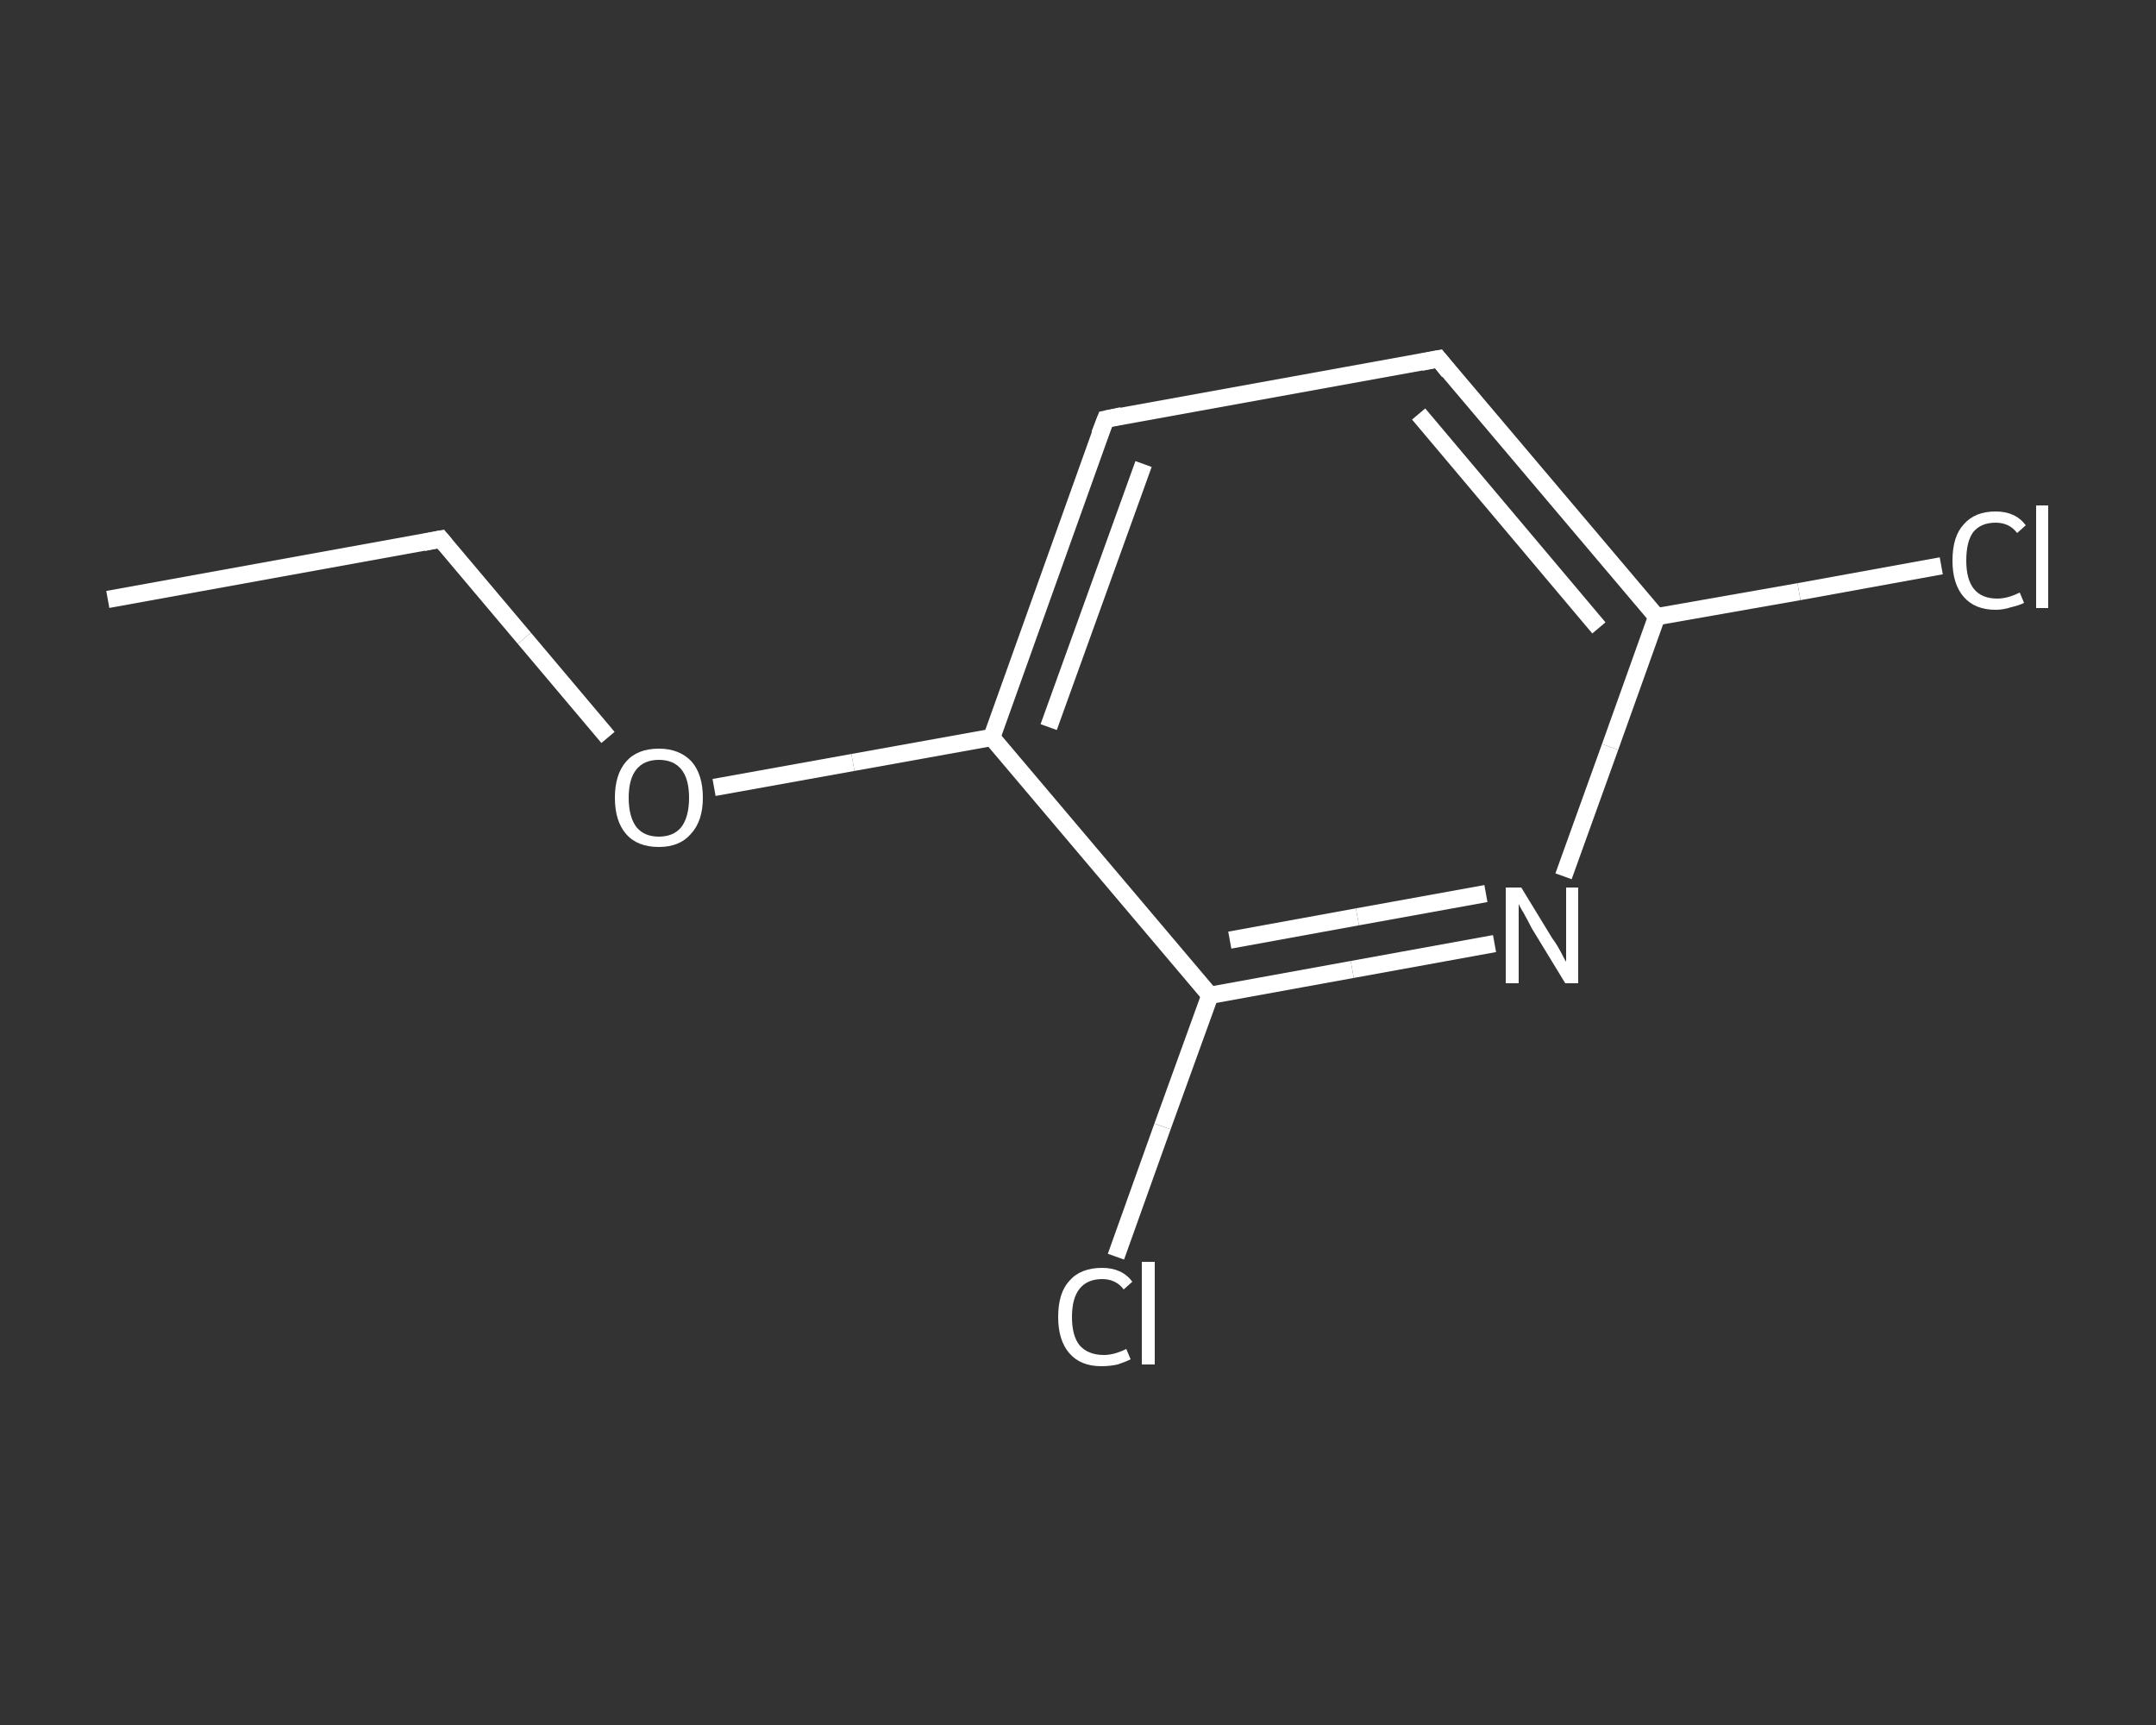 <?xml version='1.0' encoding='iso-8859-1'?>
<svg version='1.1' baseProfile='full'
              xmlns='http://www.w3.org/2000/svg'
                      xmlns:rdkit='http://www.rdkit.org/xml'
                      xmlns:xlink='http://www.w3.org/1999/xlink'
                  xml:space='preserve'
width='250px' height='200px' viewBox='0 0 250 200'>
<rect x="0" y="0" width="250" height="200" fill="#333333" stroke="none"/>
<!-- END OF HEADER -->
<rect style='opacity:1.0;fill:transparent;stroke:none' width='250.0' height='200.0' x='0.0' y='0.0'> </rect>
<path class='bond-0 atom-0 atom-1' d='M 12.5,69.5 L 51.1,62.5' style='fill:none;fill-rule:evenodd;stroke:#FFFFFF;stroke-width:2.0px;stroke-linecap:butt;stroke-linejoin:miter;stroke-opacity:1' />
<path class='bond-1 atom-1 atom-2' d='M 51.1,62.5 L 60.8,74.0' style='fill:none;fill-rule:evenodd;stroke:#FFFFFF;stroke-width:2.0px;stroke-linecap:butt;stroke-linejoin:miter;stroke-opacity:1' />
<path class='bond-1 atom-1 atom-2' d='M 60.8,74.0 L 70.5,85.5' style='fill:none;fill-rule:evenodd;stroke:#FFFFFF;stroke-width:2.0px;stroke-linecap:butt;stroke-linejoin:miter;stroke-opacity:1' />
<path class='bond-2 atom-2 atom-3' d='M 82.8,91.3 L 98.9,88.4' style='fill:none;fill-rule:evenodd;stroke:#FFFFFF;stroke-width:2.0px;stroke-linecap:butt;stroke-linejoin:miter;stroke-opacity:1' />
<path class='bond-2 atom-2 atom-3' d='M 98.9,88.4 L 115.0,85.5' style='fill:none;fill-rule:evenodd;stroke:#FFFFFF;stroke-width:2.0px;stroke-linecap:butt;stroke-linejoin:miter;stroke-opacity:1' />
<path class='bond-3 atom-3 atom-4' d='M 115.0,85.5 L 128.2,48.6' style='fill:none;fill-rule:evenodd;stroke:#FFFFFF;stroke-width:2.0px;stroke-linecap:butt;stroke-linejoin:miter;stroke-opacity:1' />
<path class='bond-3 atom-3 atom-4' d='M 121.6,84.3 L 132.6,53.8' style='fill:none;fill-rule:evenodd;stroke:#FFFFFF;stroke-width:2.0px;stroke-linecap:butt;stroke-linejoin:miter;stroke-opacity:1' />
<path class='bond-4 atom-4 atom-5' d='M 128.2,48.6 L 166.8,41.6' style='fill:none;fill-rule:evenodd;stroke:#FFFFFF;stroke-width:2.0px;stroke-linecap:butt;stroke-linejoin:miter;stroke-opacity:1' />
<path class='bond-5 atom-5 atom-6' d='M 166.8,41.6 L 192.1,71.5' style='fill:none;fill-rule:evenodd;stroke:#FFFFFF;stroke-width:2.0px;stroke-linecap:butt;stroke-linejoin:miter;stroke-opacity:1' />
<path class='bond-5 atom-5 atom-6' d='M 164.5,48.0 L 185.4,72.8' style='fill:none;fill-rule:evenodd;stroke:#FFFFFF;stroke-width:2.0px;stroke-linecap:butt;stroke-linejoin:miter;stroke-opacity:1' />
<path class='bond-6 atom-6 atom-7' d='M 192.1,71.5 L 208.6,68.6' style='fill:none;fill-rule:evenodd;stroke:#FFFFFF;stroke-width:2.0px;stroke-linecap:butt;stroke-linejoin:miter;stroke-opacity:1' />
<path class='bond-6 atom-6 atom-7' d='M 208.6,68.6 L 225.1,65.6' style='fill:none;fill-rule:evenodd;stroke:#FFFFFF;stroke-width:2.0px;stroke-linecap:butt;stroke-linejoin:miter;stroke-opacity:1' />
<path class='bond-7 atom-6 atom-8' d='M 192.1,71.5 L 186.7,86.6' style='fill:none;fill-rule:evenodd;stroke:#FFFFFF;stroke-width:2.0px;stroke-linecap:butt;stroke-linejoin:miter;stroke-opacity:1' />
<path class='bond-7 atom-6 atom-8' d='M 186.7,86.6 L 181.3,101.6' style='fill:none;fill-rule:evenodd;stroke:#FFFFFF;stroke-width:2.0px;stroke-linecap:butt;stroke-linejoin:miter;stroke-opacity:1' />
<path class='bond-8 atom-8 atom-9' d='M 173.3,109.4 L 156.8,112.4' style='fill:none;fill-rule:evenodd;stroke:#FFFFFF;stroke-width:2.0px;stroke-linecap:butt;stroke-linejoin:miter;stroke-opacity:1' />
<path class='bond-8 atom-8 atom-9' d='M 156.8,112.4 L 140.3,115.4' style='fill:none;fill-rule:evenodd;stroke:#FFFFFF;stroke-width:2.0px;stroke-linecap:butt;stroke-linejoin:miter;stroke-opacity:1' />
<path class='bond-8 atom-8 atom-9' d='M 172.3,103.6 L 157.4,106.3' style='fill:none;fill-rule:evenodd;stroke:#FFFFFF;stroke-width:2.0px;stroke-linecap:butt;stroke-linejoin:miter;stroke-opacity:1' />
<path class='bond-8 atom-8 atom-9' d='M 157.4,106.3 L 142.6,109.0' style='fill:none;fill-rule:evenodd;stroke:#FFFFFF;stroke-width:2.0px;stroke-linecap:butt;stroke-linejoin:miter;stroke-opacity:1' />
<path class='bond-9 atom-9 atom-10' d='M 140.3,115.4 L 134.8,130.6' style='fill:none;fill-rule:evenodd;stroke:#FFFFFF;stroke-width:2.0px;stroke-linecap:butt;stroke-linejoin:miter;stroke-opacity:1' />
<path class='bond-9 atom-9 atom-10' d='M 134.8,130.6 L 129.4,145.7' style='fill:none;fill-rule:evenodd;stroke:#FFFFFF;stroke-width:2.0px;stroke-linecap:butt;stroke-linejoin:miter;stroke-opacity:1' />
<path class='bond-10 atom-9 atom-3' d='M 140.3,115.4 L 115.0,85.5' style='fill:none;fill-rule:evenodd;stroke:#FFFFFF;stroke-width:2.0px;stroke-linecap:butt;stroke-linejoin:miter;stroke-opacity:1' />
<path d='M 49.1,62.9 L 51.1,62.5 L 51.6,63.1' style='fill:none;stroke:#FFFFFF;stroke-width:2.0px;stroke-linecap:butt;stroke-linejoin:miter;stroke-opacity:1;' />
<path d='M 127.5,50.4 L 128.2,48.6 L 130.1,48.2' style='fill:none;stroke:#FFFFFF;stroke-width:2.0px;stroke-linecap:butt;stroke-linejoin:miter;stroke-opacity:1;' />
<path d='M 164.8,42.0 L 166.8,41.6 L 168.0,43.1' style='fill:none;stroke:#FFFFFF;stroke-width:2.0px;stroke-linecap:butt;stroke-linejoin:miter;stroke-opacity:1;' />
<path class='atom-2' d='M 71.3 92.5
Q 71.3 89.8, 72.6 88.3
Q 73.9 86.8, 76.4 86.8
Q 78.8 86.8, 80.2 88.3
Q 81.5 89.8, 81.5 92.5
Q 81.5 95.2, 80.1 96.7
Q 78.8 98.2, 76.4 98.2
Q 73.9 98.2, 72.6 96.7
Q 71.3 95.2, 71.3 92.5
M 76.4 97.0
Q 78.1 97.0, 79.0 95.9
Q 79.9 94.7, 79.9 92.5
Q 79.9 90.3, 79.0 89.2
Q 78.1 88.1, 76.4 88.1
Q 74.7 88.1, 73.8 89.2
Q 72.9 90.3, 72.9 92.5
Q 72.9 94.7, 73.8 95.9
Q 74.7 97.0, 76.4 97.0
' fill='#FFFFFF'/>
<path class='atom-7' d='M 226.4 65.0
Q 226.4 62.2, 227.7 60.8
Q 229.0 59.3, 231.4 59.3
Q 233.7 59.3, 234.9 60.9
L 233.9 61.8
Q 233.0 60.6, 231.4 60.6
Q 229.7 60.6, 228.8 61.7
Q 228.0 62.8, 228.0 65.0
Q 228.0 67.2, 228.9 68.3
Q 229.8 69.4, 231.6 69.4
Q 232.8 69.4, 234.2 68.7
L 234.7 69.9
Q 234.1 70.2, 233.2 70.4
Q 232.3 70.7, 231.4 70.7
Q 229.0 70.7, 227.7 69.2
Q 226.4 67.7, 226.4 65.0
' fill='#FFFFFF'/>
<path class='atom-7' d='M 236.1 58.6
L 237.5 58.6
L 237.5 70.5
L 236.1 70.5
L 236.1 58.6
' fill='#FFFFFF'/>
<path class='atom-8' d='M 176.4 102.9
L 180.0 108.8
Q 180.4 109.3, 181.0 110.4
Q 181.5 111.4, 181.6 111.5
L 181.6 102.9
L 183.0 102.9
L 183.0 114.0
L 181.5 114.0
L 177.6 107.6
Q 177.2 106.8, 176.7 105.9
Q 176.2 105.1, 176.1 104.8
L 176.1 114.0
L 174.6 114.0
L 174.6 102.9
L 176.4 102.9
' fill='#FFFFFF'/>
<path class='atom-10' d='M 122.7 152.7
Q 122.7 149.9, 124.0 148.5
Q 125.3 147.0, 127.8 147.0
Q 130.1 147.0, 131.3 148.6
L 130.3 149.5
Q 129.4 148.3, 127.8 148.3
Q 126.1 148.3, 125.2 149.4
Q 124.3 150.5, 124.3 152.7
Q 124.3 154.9, 125.2 156.0
Q 126.2 157.1, 128.0 157.1
Q 129.2 157.1, 130.6 156.4
L 131.1 157.6
Q 130.5 157.9, 129.6 158.2
Q 128.7 158.4, 127.7 158.4
Q 125.3 158.4, 124.0 156.9
Q 122.7 155.4, 122.7 152.7
' fill='#FFFFFF'/>
<path class='atom-10' d='M 132.4 146.3
L 133.9 146.3
L 133.9 158.2
L 132.4 158.2
L 132.4 146.3
' fill='#FFFFFF'/>
</svg>

